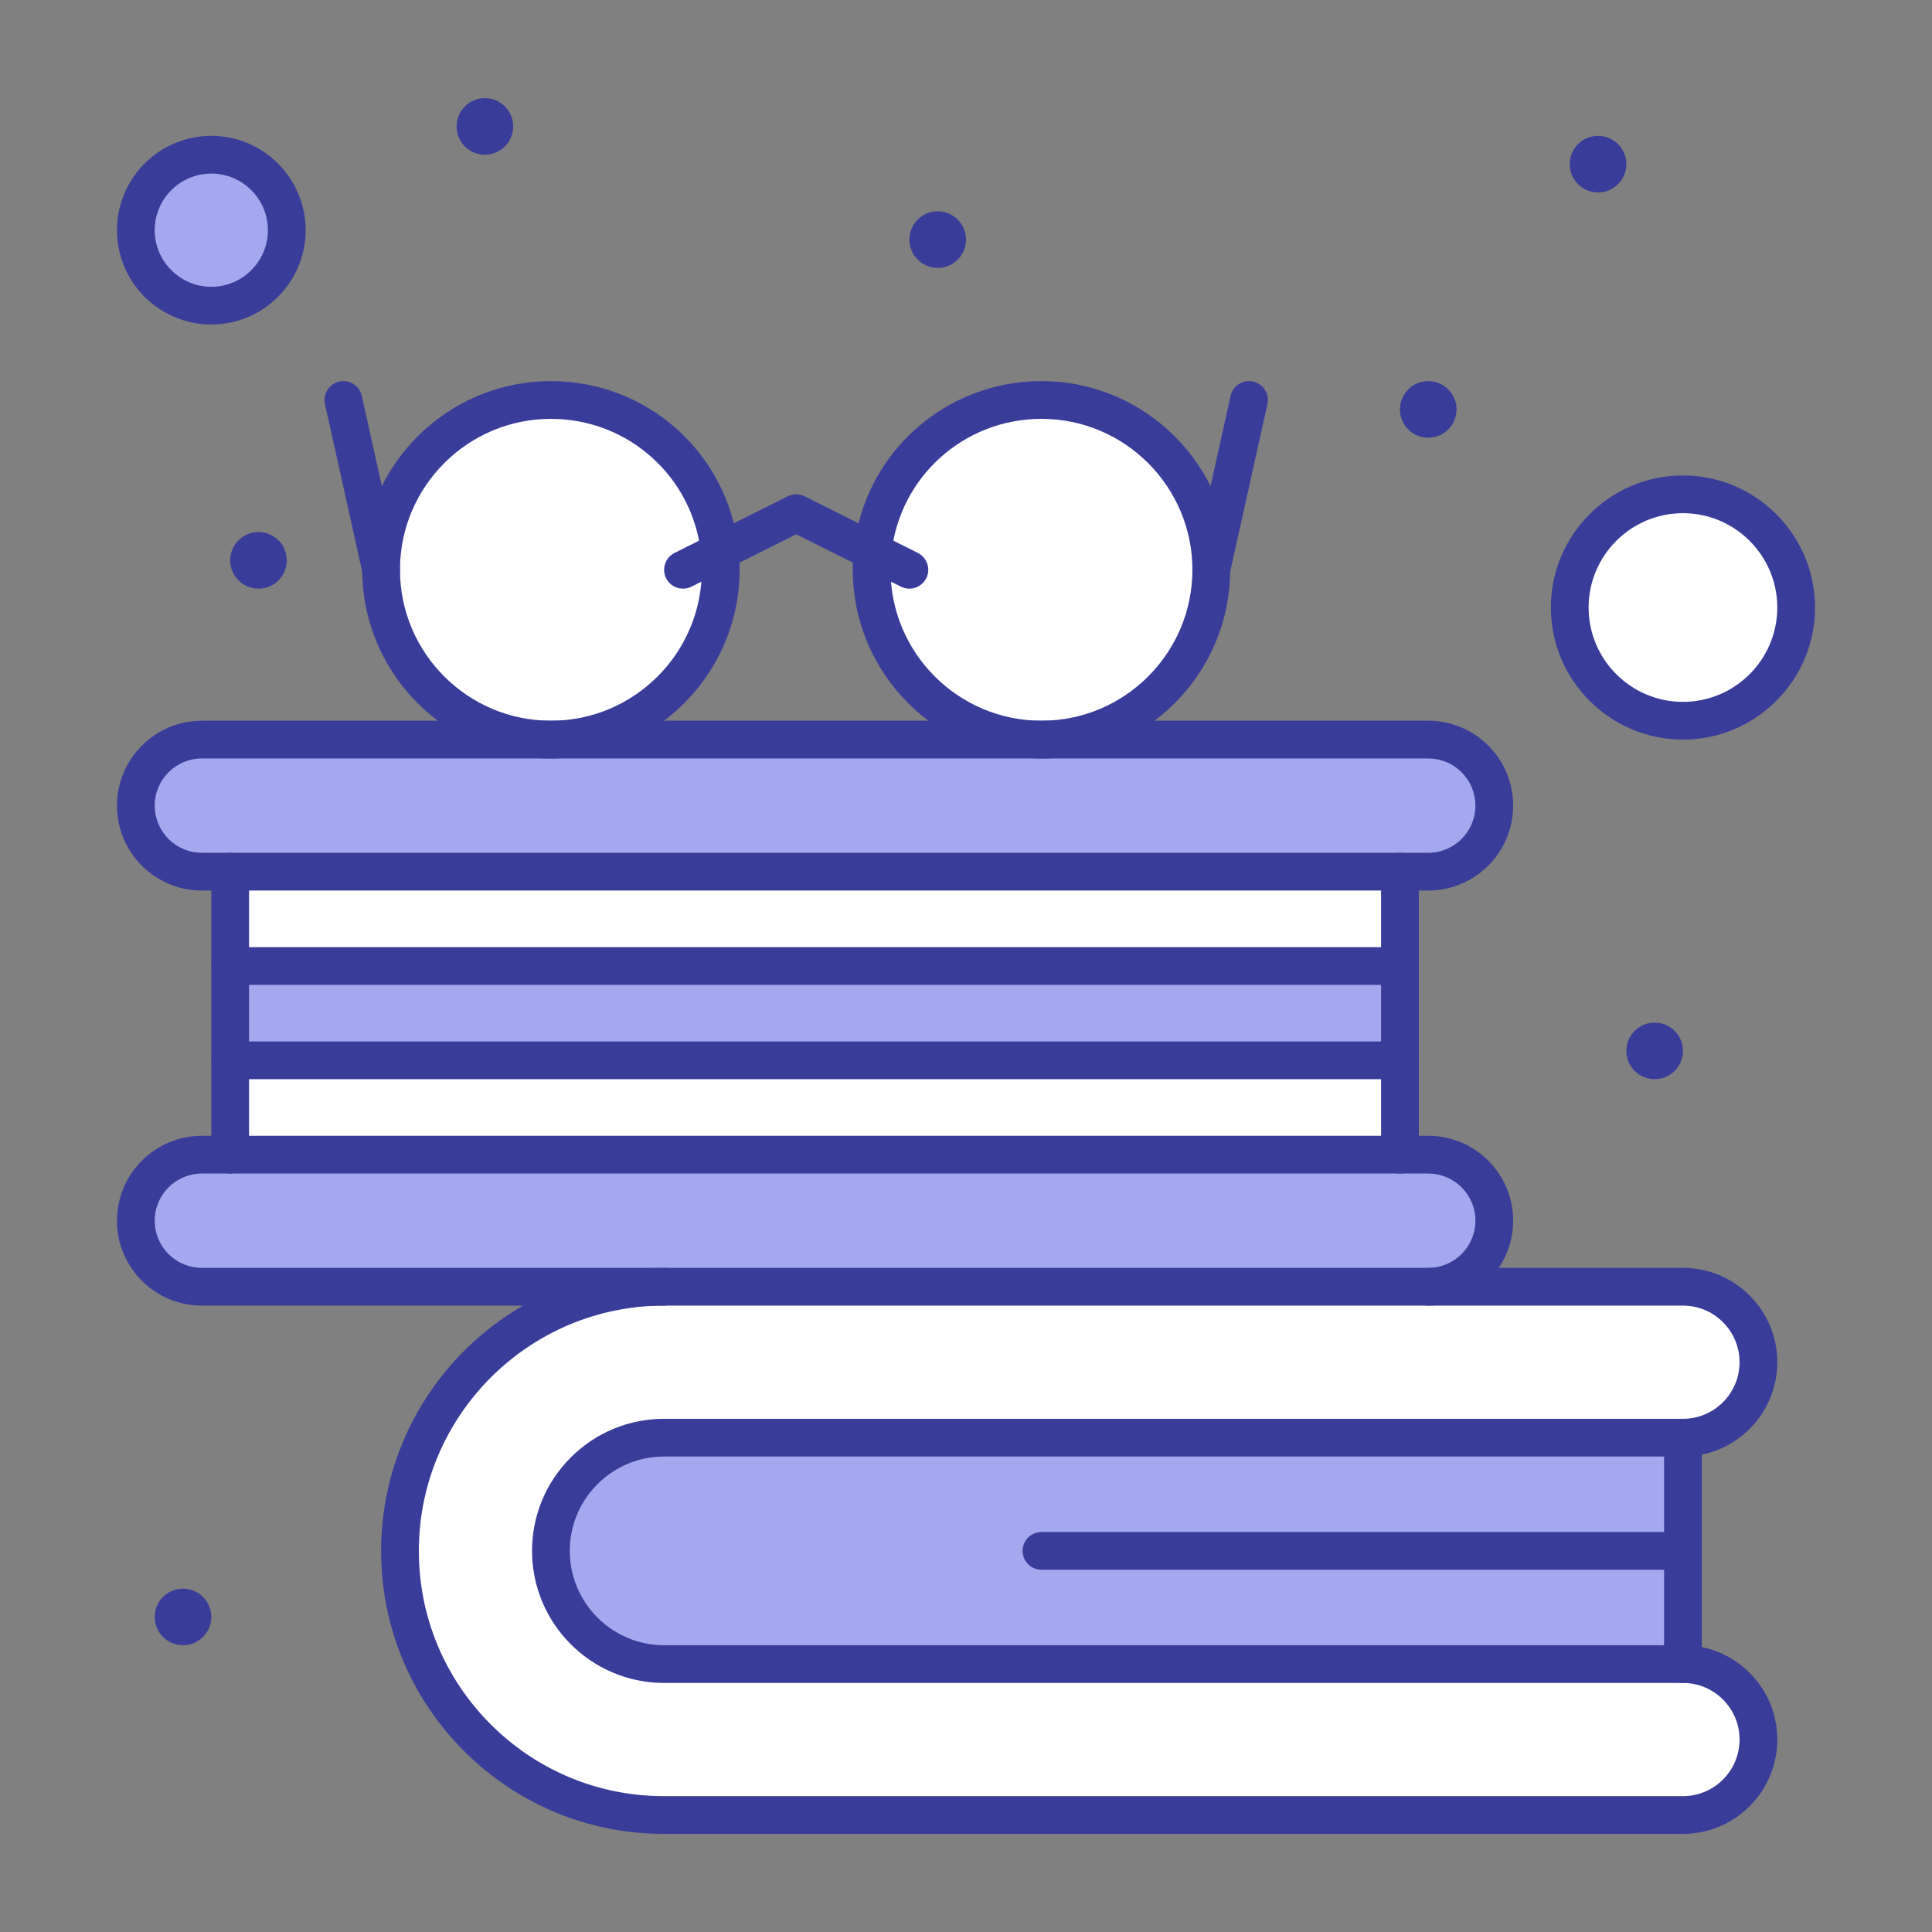 <?xml version="1.0" encoding="UTF-8"?> <svg xmlns="http://www.w3.org/2000/svg" width="512" height="512" viewBox="0 0 512 512" fill="none"><rect x="0" y="0" width="512" height="512" fill="#808080" stroke="none"/> <path d="M56 41C67.05 41 76 49.95 76 61C76 72.05 67.05 81 56 81C44.95 81 36 72.05 36 61C36 49.95 44.95 41 56 41Z" fill="#A5A7EF"></path> <path d="M190.74 146.13C190.91 147.73 191 149.35 191 151C191 175.85 170.85 196 146 196C121.15 196 101 175.85 101 151C101 126.15 121.15 106 146 106C169.2 106 188.31 123.57 190.74 146.13Z" fill="white"></path> <path d="M231.26 146.13C233.69 123.57 252.8 106 276 106C300.85 106 321 126.15 321 151C321 175.85 300.85 196 276 196C251.15 196 231 175.85 231 151C231 149.35 231.09 147.73 231.26 146.13Z" fill="white"></path> <path d="M446 191C462.569 191 476 177.569 476 161C476 144.431 462.569 131 446 131C429.431 131 416 144.431 416 161C416 177.569 429.431 191 446 191Z" fill="white"></path> <path d="M460.141 346.86C463.76 350.48 466 355.48 466 361C466 372.05 457.05 381 446 381H176C167.72 381 160.22 384.36 154.79 389.79C149.36 395.22 146 402.72 146 411C146 427.57 159.43 441 176 441H446C451.52 441 456.52 443.24 460.141 446.86C463.76 450.48 466 455.48 466 461C466 472.05 457.05 481 446 481H176C156.67 481 139.17 473.16 126.5 460.5C113.84 447.83 106 430.33 106 411C106 372.34 137.34 341 176 341H378.5H446C451.52 341 456.52 343.24 460.141 346.86Z" fill="white"></path> <path d="M61 281H371V306H61V281Z" fill="white"></path> <path d="M446 411V441H176C159.43 441 146 427.57 146 411C146 402.72 149.36 395.22 154.79 389.79C160.22 384.36 167.72 381 176 381H446V411Z" fill="#A5A7EF"></path> <path d="M438.5 286C442.642 286 446 282.642 446 278.5C446 274.358 442.642 271 438.5 271C434.358 271 431 274.358 431 278.5C431 282.642 434.358 286 438.5 286Z" fill="#3A3C99"></path> <path d="M423.5 51C427.642 51 431 47.642 431 43.5C431 39.358 427.642 36 423.5 36C419.358 36 416 39.358 416 43.5C416 47.642 419.358 51 423.5 51Z" fill="#3A3C99"></path> <path d="M390.88 201.13C394.04 204.3 396 208.67 396 213.5C396 223.17 388.17 231 378.5 231H371H61H53.5C48.67 231 44.3 229.04 41.13 225.88C37.96 222.71 36 218.34 36 213.5C36 203.84 43.84 196 53.5 196H146H276H378.5C383.34 196 387.71 197.96 390.88 201.13Z" fill="#A5A7EF"></path> <path d="M390.88 311.13C394.04 314.3 396 318.67 396 323.5C396 333.17 388.17 341 378.5 341H176H53.5C48.67 341 44.3 339.04 41.13 335.88C37.96 332.71 36 328.34 36 323.5C36 313.84 43.84 306 53.5 306H61H371H378.5C383.34 306 387.71 307.96 390.88 311.13Z" fill="#A5A7EF"></path> <path d="M378.5 116C382.642 116 386 112.642 386 108.5C386 104.358 382.642 101 378.5 101C374.358 101 371 104.358 371 108.5C371 112.642 374.358 116 378.5 116Z" fill="#3A3C99"></path> <path d="M61 256H371V281H61V256Z" fill="#A5A7EF"></path> <path d="M61 231H371V256H61V231Z" fill="white"></path> <path d="M248.5 71C252.642 71 256 67.642 256 63.5C256 59.358 252.642 56 248.5 56C244.358 56 241 59.358 241 63.5C241 67.642 244.358 71 248.5 71Z" fill="#3A3C99"></path> <path d="M128.5 41C132.642 41 136 37.642 136 33.5C136 29.358 132.642 26 128.5 26C124.358 26 121 29.358 121 33.5C121 37.642 124.358 41 128.5 41Z" fill="#3A3C99"></path> <path d="M68.5 156C72.642 156 76 152.642 76 148.5C76 144.358 72.642 141 68.5 141C64.358 141 61 144.358 61 148.5C61 152.642 64.358 156 68.5 156Z" fill="#3A3C99"></path> <path d="M48.5 436C52.642 436 56 432.642 56 428.5C56 424.358 52.642 421 48.5 421C44.358 421 41 424.358 41 428.5C41 432.642 44.358 436 48.5 436Z" fill="#3A3C99"></path> <path d="M446 486H176C155.975 486 137.14 478.2 122.966 464.037C108.8 449.86 101 431.025 101 411C101 369.645 134.645 336 176 336C178.761 336 181 338.239 181 341C181 343.761 178.761 346 176 346C140.159 346 111 375.158 111 411C111 428.356 117.761 444.681 130.037 456.966C142.32 469.239 158.644 476 176 476H446C454.271 476 461 469.271 461 461C461 456.996 459.438 453.23 456.604 450.396C453.77 447.561 450.003 446 446 446H176C156.701 446 141 430.299 141 411C141 401.655 144.642 392.867 151.254 386.254C157.867 379.642 166.655 376 176 376H446C454.271 376 461 369.271 461 361C461 356.996 459.438 353.23 456.604 350.396C453.77 347.561 450.003 346 446 346H378.5C375.738 346 373.5 343.761 373.5 341C373.5 338.239 375.738 336 378.5 336H446C452.674 336 458.951 338.602 463.675 343.324C468.398 348.048 471 354.325 471 361C471 374.785 459.785 386 446 386H176C169.327 386 163.049 388.602 158.326 393.326C153.602 398.049 151 404.327 151 411C151 424.785 162.215 436 176 436H446C452.674 436 458.951 438.602 463.675 443.324C468.398 448.048 471 454.325 471 461C471 474.785 459.785 486 446 486Z" fill="#3A3C99"></path> <path d="M446 416H276C273.238 416 271 413.761 271 411C271 408.239 273.238 406 276 406H446C448.762 406 451 408.239 451 411C451 413.761 448.762 416 446 416Z" fill="#3A3C99"></path> <path d="M378.5 346H53.5C47.502 346 41.855 343.664 37.6 339.421C33.342 335.163 31 329.511 31 323.5C31 311.094 41.093 301 53.5 301H61C63.761 301 66 303.239 66 306C66 308.761 63.761 311 61 311H53.5C46.607 311 41 316.607 41 323.5C41 326.84 42.302 329.98 44.666 332.344C47.028 334.699 50.167 336 53.5 336H378.5C385.393 336 391 330.393 391 323.5C391 320.168 389.7 317.028 387.339 314.66C384.981 312.302 381.84 311 378.5 311H371C368.238 311 366 308.761 366 306C366 303.239 368.238 301 371 301H378.5C384.511 301 390.163 303.342 394.415 307.594C398.663 311.856 401 317.502 401 323.5C401 335.906 390.906 346 378.5 346Z" fill="#3A3C99"></path> <path d="M378.5 236H371C368.238 236 366 233.761 366 231C366 228.239 368.238 226 371 226H378.5C385.393 226 391 220.393 391 213.5C391 210.167 389.7 207.028 387.339 204.66C384.981 202.302 381.84 201 378.5 201H53.5C46.607 201 41 206.607 41 213.5C41 216.84 42.302 219.98 44.666 222.344C47.028 224.7 50.167 226 53.5 226H61C63.761 226 66 228.239 66 231C66 233.761 63.761 236 61 236H53.5C47.502 236 41.855 233.664 37.6 229.421C33.342 225.163 31 219.511 31 213.5C31 201.093 41.093 191 53.5 191H378.5C384.511 191 390.163 193.342 394.415 197.594C398.663 201.855 401 207.502 401 213.5C401 225.907 390.906 236 378.5 236Z" fill="#3A3C99"></path> <path d="M371 311H61C58.239 311 56 308.761 56 306V231C56 228.239 58.239 226 61 226H371C373.762 226 376 228.239 376 231V306C376 308.761 373.762 311 371 311ZM66 301H366V236H66V301Z" fill="#3A3C99"></path> <path d="M371 261H61C58.239 261 56 258.761 56 256C56 253.239 58.239 251 61 251H371C373.762 251 376 253.239 376 256C376 258.761 373.762 261 371 261Z" fill="#3A3C99"></path> <path d="M371 286H61C58.239 286 56 283.761 56 281C56 278.239 58.239 276 61 276H371C373.762 276 376 278.239 376 281C376 283.761 373.762 286 371 286Z" fill="#3A3C99"></path> <path d="M446 446C443.238 446 441 443.761 441 441V381C441 378.239 443.238 376 446 376C448.762 376 451 378.239 451 381V441C451 443.761 448.762 446 446 446Z" fill="#3A3C99"></path> <path d="M146 201C118.43 201 96 178.57 96 151C96 123.43 118.43 101 146 101C171.602 101 192.973 120.171 195.711 145.594C195.711 145.596 195.711 145.599 195.712 145.602C195.903 147.4 196 149.216 196 151C196 178.57 173.57 201 146 201ZM146 111C123.944 111 106 128.944 106 151C106 173.056 123.944 191 146 191C168.056 191 186 173.056 186 151C186 149.567 185.922 148.107 185.768 146.659C183.575 126.33 166.479 111 146 111Z" fill="#3A3C99"></path> <path d="M276 201C248.43 201 226 178.57 226 151C226 149.216 226.097 147.4 226.288 145.602C229.027 120.171 250.398 101 276 101C303.57 101 326 123.43 326 151C326 178.57 303.57 201 276 201ZM276 111C255.519 111 238.421 126.333 236.231 146.666C236.078 148.106 236 149.567 236 151C236 173.056 253.944 191 276 191C298.056 191 316 173.056 316 151C316 128.944 298.056 111 276 111Z" fill="#3A3C99"></path> <path d="M240.996 156.001C240.245 156.001 239.482 155.831 238.764 155.472L211 141.59L183.236 155.472C180.767 156.707 177.763 155.706 176.528 153.236C175.293 150.766 176.294 147.763 178.764 146.528L208.764 131.528C210.171 130.824 211.828 130.824 213.236 131.528L243.236 146.528C245.706 147.763 246.707 150.766 245.472 153.236C244.596 154.988 242.83 156.001 240.996 156.001Z" fill="#3A3C99"></path> <path d="M321.005 156.001C320.646 156.001 320.281 155.962 319.915 155.881C317.22 155.282 315.52 152.611 316.119 149.916L326.119 104.916C326.718 102.22 329.383 100.522 332.085 101.12C334.78 101.719 336.48 104.39 335.881 107.085L325.881 152.085C325.363 154.415 323.297 156.001 321.005 156.001Z" fill="#3A3C99"></path> <path d="M100.995 156.001C98.703 156.001 96.637 154.415 96.119 152.084L86.119 107.084C85.52 104.389 87.22 101.718 89.915 101.119C92.61 100.521 95.282 102.219 95.88 104.915L105.88 149.915C106.479 152.61 104.779 155.281 102.084 155.88C101.719 155.962 101.354 156.001 100.995 156.001Z" fill="#3A3C99"></path> <path d="M446 196C426.701 196 411 180.299 411 161C411 141.701 426.701 126 446 126C465.299 126 481 141.701 481 161C481 180.299 465.299 196 446 196ZM446 136C432.215 136 421 147.215 421 161C421 174.785 432.215 186 446 186C459.785 186 471 174.785 471 161C471 147.215 459.785 136 446 136Z" fill="#3A3C99"></path> <path d="M56 86C42.215 86 31 74.785 31 61C31 47.215 42.215 36 56 36C69.785 36 81 47.215 81 61C81 74.785 69.785 86 56 86ZM56 46C47.729 46 41 52.729 41 61C41 69.271 47.729 76 56 76C64.271 76 71 69.271 71 61C71 52.729 64.271 46 56 46Z" fill="#3A3C99"></path> </svg> 